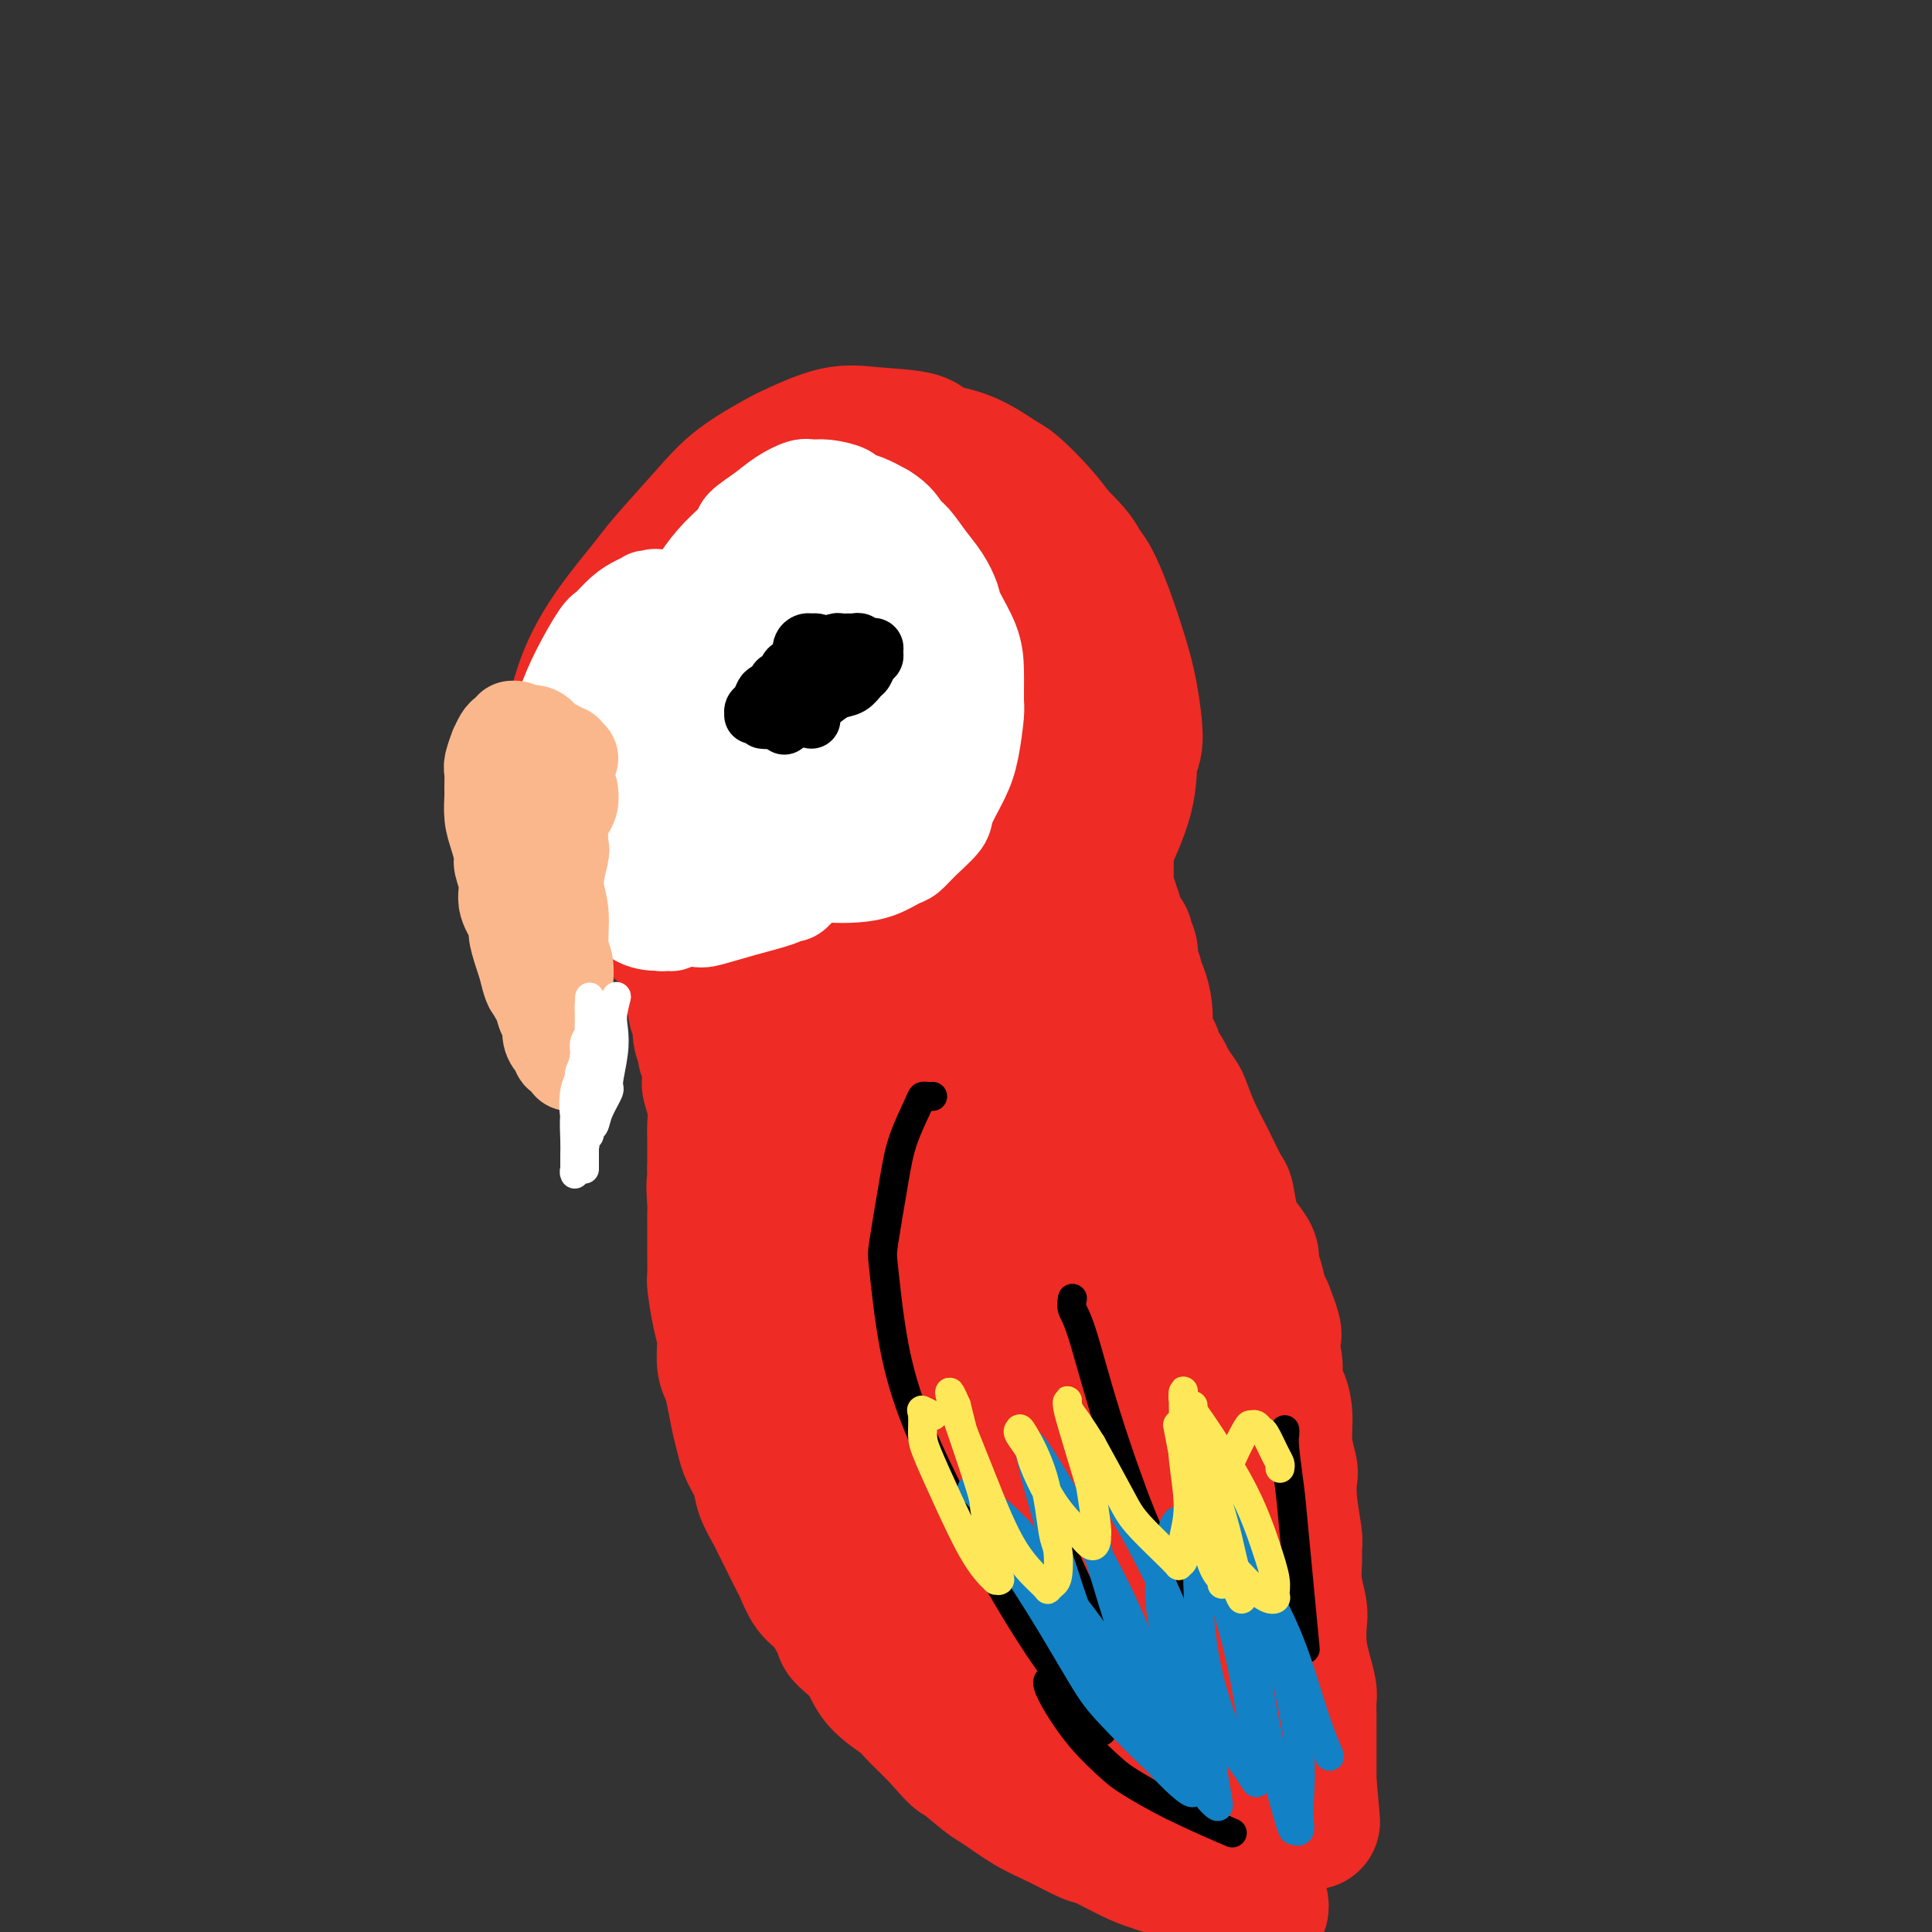 <svg viewBox='0 0 400 400' version='1.1' xmlns='http://www.w3.org/2000/svg' xmlns:xlink='http://www.w3.org/1999/xlink'><rect x="0" y="0" width="400" height="400" fill="#333333" stroke="none"/><g fill='none' stroke='#EE2B24' stroke-width='28' stroke-linecap='round' stroke-linejoin='round'><path d='M160,206c-0.321,-0.027 -0.642,-0.053 -1,0c-0.358,0.053 -0.754,0.186 -1,0c-0.246,-0.186 -0.342,-0.692 -1,-1c-0.658,-0.308 -1.878,-0.418 -3,-1c-1.122,-0.582 -2.146,-1.634 -4,-3c-1.854,-1.366 -4.539,-3.044 -6,-4c-1.461,-0.956 -1.700,-1.190 -3,-2c-1.300,-0.810 -3.661,-2.196 -6,-4c-2.339,-1.804 -4.655,-4.027 -6,-5c-1.345,-0.973 -1.717,-0.698 -3,-2c-1.283,-1.302 -3.475,-4.182 -5,-7c-1.525,-2.818 -2.382,-5.576 -3,-9c-0.618,-3.424 -0.996,-7.515 -1,-10c-0.004,-2.485 0.368,-3.363 1,-6c0.632,-2.637 1.525,-7.032 3,-11c1.475,-3.968 3.531,-7.508 6,-11c2.469,-3.492 5.351,-6.935 7,-9c1.649,-2.065 2.065,-2.750 4,-5c1.935,-2.250 5.390,-6.064 8,-9c2.610,-2.936 4.373,-4.994 7,-7c2.627,-2.006 6.116,-3.961 8,-5c1.884,-1.039 2.164,-1.162 4,-2c1.836,-0.838 5.230,-2.393 8,-3c2.770,-0.607 4.917,-0.268 8,0c3.083,0.268 7.103,0.464 9,1c1.897,0.536 1.673,1.412 3,2c1.327,0.588 4.206,0.887 7,2c2.794,1.113 5.501,3.041 7,4c1.499,0.959 1.788,0.951 3,2c1.212,1.049 3.346,3.157 5,5c1.654,1.843 2.827,3.422 4,5'/><path d='M219,111c3.988,3.733 4.458,5.067 5,6c0.542,0.933 1.155,1.465 2,3c0.845,1.535 1.921,4.074 3,7c1.079,2.926 2.159,6.241 3,9c0.841,2.759 1.441,4.964 2,8c0.559,3.036 1.077,6.905 1,9c-0.077,2.095 -0.750,2.418 -1,4c-0.250,1.582 -0.077,4.424 -1,8c-0.923,3.576 -2.943,7.886 -4,10c-1.057,2.114 -1.152,2.032 -2,4c-0.848,1.968 -2.449,5.986 -4,9c-1.551,3.014 -3.050,5.025 -5,7c-1.950,1.975 -4.350,3.913 -6,5c-1.650,1.087 -2.550,1.324 -4,2c-1.450,0.676 -3.451,1.792 -6,3c-2.549,1.208 -5.647,2.508 -9,3c-3.353,0.492 -6.961,0.175 -9,0c-2.039,-0.175 -2.511,-0.210 -5,-1c-2.489,-0.790 -6.997,-2.336 -11,-4c-4.003,-1.664 -7.502,-3.447 -11,-7c-3.498,-3.553 -6.997,-8.878 -9,-12c-2.003,-3.122 -2.511,-4.043 -4,-7c-1.489,-2.957 -3.960,-7.951 -5,-12c-1.040,-4.049 -0.651,-7.154 0,-11c0.651,-3.846 1.564,-8.435 2,-11c0.436,-2.565 0.396,-3.107 2,-6c1.604,-2.893 4.852,-8.137 8,-12c3.148,-3.863 6.194,-6.345 8,-8c1.806,-1.655 2.371,-2.484 4,-4c1.629,-1.516 4.323,-3.719 7,-5c2.677,-1.281 5.339,-1.641 8,-2'/><path d='M178,106c4.470,-0.706 8.144,1.029 10,2c1.856,0.971 1.895,1.180 4,3c2.105,1.820 6.276,5.253 9,9c2.724,3.747 4.002,7.808 5,13c0.998,5.192 1.717,11.516 2,15c0.283,3.484 0.129,4.127 0,7c-0.129,2.873 -0.234,7.975 -1,12c-0.766,4.025 -2.194,6.974 -4,10c-1.806,3.026 -3.992,6.129 -5,8c-1.008,1.871 -0.840,2.511 -2,4c-1.160,1.489 -3.649,3.829 -6,5c-2.351,1.171 -4.564,1.174 -7,1c-2.436,-0.174 -5.094,-0.525 -7,-1c-1.906,-0.475 -3.058,-1.074 -5,-3c-1.942,-1.926 -4.673,-5.180 -7,-9c-2.327,-3.820 -4.250,-8.207 -5,-13c-0.750,-4.793 -0.329,-9.991 0,-13c0.329,-3.009 0.564,-3.829 2,-7c1.436,-3.171 4.073,-8.692 7,-13c2.927,-4.308 6.143,-7.401 8,-9c1.857,-1.599 2.355,-1.702 4,-3c1.645,-1.298 4.435,-3.789 7,-5c2.565,-1.211 4.903,-1.140 8,1c3.097,2.140 6.953,6.349 9,9c2.047,2.651 2.286,3.746 3,8c0.714,4.254 1.903,11.669 2,18c0.097,6.331 -0.897,11.578 -2,17c-1.103,5.422 -2.316,11.020 -3,14c-0.684,2.980 -0.838,3.341 -2,5c-1.162,1.659 -3.332,4.617 -5,6c-1.668,1.383 -2.834,1.192 -4,1'/><path d='M193,198c-3.546,0.772 -6.913,-3.299 -9,-6c-2.087,-2.701 -2.896,-4.034 -5,-9c-2.104,-4.966 -5.505,-13.566 -7,-20c-1.495,-6.434 -1.084,-10.700 0,-15c1.084,-4.300 2.841,-8.632 4,-11c1.159,-2.368 1.718,-2.772 3,-4c1.282,-1.228 3.285,-3.279 6,-4c2.715,-0.721 6.140,-0.110 8,0c1.860,0.110 2.156,-0.279 4,2c1.844,2.279 5.238,7.227 6,12c0.762,4.773 -1.108,9.371 -3,14c-1.892,4.629 -3.806,9.290 -5,12c-1.194,2.710 -1.669,3.469 -3,5c-1.331,1.531 -3.518,3.832 -5,5c-1.482,1.168 -2.258,1.201 -3,1c-0.742,-0.201 -1.449,-0.637 -2,-1c-0.551,-0.363 -0.944,-0.652 -1,-3c-0.056,-2.348 0.226,-6.754 1,-11c0.774,-4.246 2.040,-8.332 4,-12c1.960,-3.668 4.613,-6.917 6,-9c1.387,-2.083 1.508,-3.000 3,-4c1.492,-1.000 4.356,-2.084 6,-3c1.644,-0.916 2.068,-1.664 3,-2c0.932,-0.336 2.372,-0.258 3,0c0.628,0.258 0.443,0.698 1,1c0.557,0.302 1.855,0.465 3,1c1.145,0.535 2.138,1.442 3,2c0.862,0.558 1.592,0.768 2,1c0.408,0.232 0.495,0.485 1,1c0.505,0.515 1.430,1.290 2,2c0.570,0.710 0.785,1.355 1,2'/><path d='M220,145c2.476,1.985 2.165,1.946 2,2c-0.165,0.054 -0.184,0.199 0,1c0.184,0.801 0.570,2.256 1,3c0.430,0.744 0.904,0.777 1,1c0.096,0.223 -0.186,0.637 0,1c0.186,0.363 0.838,0.675 1,1c0.162,0.325 -0.168,0.663 0,1c0.168,0.337 0.834,0.671 1,1c0.166,0.329 -0.167,0.652 0,1c0.167,0.348 0.833,0.722 1,1c0.167,0.278 -0.166,0.459 0,1c0.166,0.541 0.829,1.440 1,2c0.171,0.560 -0.150,0.779 0,1c0.150,0.221 0.772,0.443 1,1c0.228,0.557 0.061,1.447 0,2c-0.061,0.553 -0.016,0.768 0,1c0.016,0.232 0.004,0.482 0,1c-0.004,0.518 -0.001,1.303 0,2c0.001,0.697 0.000,1.304 0,2c-0.000,0.696 -0.000,1.481 0,2c0.000,0.519 0.000,0.773 0,1c-0.000,0.227 -0.000,0.428 0,1c0.000,0.572 0.000,1.517 0,2c-0.000,0.483 -0.000,0.506 0,1c0.000,0.494 0.000,1.460 0,2c-0.000,0.540 -0.001,0.655 0,1c0.001,0.345 0.003,0.921 0,1c-0.003,0.079 -0.011,-0.340 0,0c0.011,0.340 0.041,1.438 0,2c-0.041,0.562 -0.155,0.589 0,1c0.155,0.411 0.577,1.205 1,2'/><path d='M230,187c0.106,3.574 -0.130,1.510 0,1c0.130,-0.510 0.627,0.534 1,2c0.373,1.466 0.621,3.355 1,4c0.379,0.645 0.890,0.046 1,0c0.110,-0.046 -0.182,0.459 0,1c0.182,0.541 0.836,1.116 1,2c0.164,0.884 -0.163,2.077 0,3c0.163,0.923 0.814,1.575 1,2c0.186,0.425 -0.095,0.623 0,1c0.095,0.377 0.564,0.934 1,2c0.436,1.066 0.839,2.643 1,4c0.161,1.357 0.080,2.494 0,3c-0.080,0.506 -0.158,0.380 0,1c0.158,0.620 0.552,1.985 1,3c0.448,1.015 0.950,1.680 1,2c0.050,0.320 -0.352,0.296 0,1c0.352,0.704 1.459,2.136 2,3c0.541,0.864 0.518,1.159 1,2c0.482,0.841 1.471,2.229 2,3c0.529,0.771 0.600,0.924 1,2c0.400,1.076 1.129,3.074 2,5c0.871,1.926 1.885,3.779 3,6c1.115,2.221 2.331,4.812 3,6c0.669,1.188 0.791,0.975 1,2c0.209,1.025 0.504,3.287 1,5c0.496,1.713 1.194,2.875 2,4c0.806,1.125 1.722,2.213 2,3c0.278,0.787 -0.080,1.273 0,2c0.080,0.727 0.598,1.696 1,3c0.402,1.304 0.686,2.944 1,4c0.314,1.056 0.657,1.528 1,2'/><path d='M262,271c3.515,8.757 0.801,4.649 0,4c-0.801,-0.649 0.311,2.162 1,4c0.689,1.838 0.954,2.703 1,4c0.046,1.297 -0.128,3.027 0,4c0.128,0.973 0.556,1.189 1,2c0.444,0.811 0.902,2.215 1,4c0.098,1.785 -0.166,3.949 0,6c0.166,2.051 0.762,3.987 1,5c0.238,1.013 0.116,1.102 0,2c-0.116,0.898 -0.228,2.605 0,5c0.228,2.395 0.797,5.478 1,7c0.203,1.522 0.041,1.483 0,2c-0.041,0.517 0.041,1.589 0,3c-0.041,1.411 -0.204,3.160 0,5c0.204,1.840 0.777,3.771 1,5c0.223,1.229 0.098,1.756 0,3c-0.098,1.244 -0.170,3.204 0,5c0.170,1.796 0.581,3.429 1,5c0.419,1.571 0.844,3.079 1,4c0.156,0.921 0.042,1.254 0,2c-0.042,0.746 -0.011,1.906 0,3c0.011,1.094 0.003,2.123 0,3c-0.003,0.877 -0.001,1.602 0,2c0.001,0.398 0.000,0.469 0,1c-0.000,0.531 -0.000,1.522 0,2c0.000,0.478 0.000,0.443 0,1c-0.000,0.557 -0.000,1.704 0,2c0.000,0.296 0.000,-0.261 0,0c-0.000,0.261 -0.000,1.339 0,2c0.000,0.661 0.000,0.903 0,1c-0.000,0.097 -0.000,0.048 0,0'/><path d='M271,369c1.400,15.467 0.400,5.133 0,1c-0.400,-4.133 -0.200,-2.067 0,0'/><path d='M140,191c0.030,0.322 0.059,0.645 0,1c-0.059,0.355 -0.208,0.743 0,1c0.208,0.257 0.773,0.383 1,1c0.227,0.617 0.117,1.724 0,2c-0.117,0.276 -0.242,-0.278 0,0c0.242,0.278 0.850,1.387 1,2c0.150,0.613 -0.157,0.731 0,1c0.157,0.269 0.778,0.691 1,1c0.222,0.309 0.044,0.506 0,1c-0.044,0.494 0.045,1.287 0,2c-0.045,0.713 -0.223,1.348 0,2c0.223,0.652 0.848,1.320 1,2c0.152,0.680 -0.171,1.371 0,2c0.171,0.629 0.834,1.196 1,2c0.166,0.804 -0.165,1.845 0,3c0.165,1.155 0.828,2.426 1,3c0.172,0.574 -0.146,0.453 0,1c0.146,0.547 0.757,1.763 1,3c0.243,1.237 0.118,2.495 0,3c-0.118,0.505 -0.228,0.255 0,1c0.228,0.745 0.793,2.484 1,4c0.207,1.516 0.055,2.808 0,4c-0.055,1.192 -0.015,2.282 0,3c0.015,0.718 0.004,1.062 0,2c-0.004,0.938 -0.002,2.469 0,4'/><path d='M148,242c1.238,8.345 0.332,3.707 0,3c-0.332,-0.707 -0.089,2.519 0,4c0.089,1.481 0.023,1.219 0,2c-0.023,0.781 -0.003,2.606 0,4c0.003,1.394 -0.009,2.356 0,4c0.009,1.644 0.040,3.970 0,5c-0.040,1.030 -0.151,0.764 0,2c0.151,1.236 0.565,3.974 1,6c0.435,2.026 0.890,3.339 1,5c0.110,1.661 -0.125,3.670 0,5c0.125,1.330 0.610,1.983 1,3c0.390,1.017 0.686,2.400 1,4c0.314,1.600 0.646,3.417 1,5c0.354,1.583 0.729,2.932 1,4c0.271,1.068 0.439,1.856 1,3c0.561,1.144 1.515,2.643 2,4c0.485,1.357 0.501,2.570 1,4c0.499,1.430 1.481,3.077 2,4c0.519,0.923 0.575,1.122 1,2c0.425,0.878 1.218,2.434 2,4c0.782,1.566 1.552,3.141 2,4c0.448,0.859 0.576,1.001 1,2c0.424,0.999 1.146,2.853 2,4c0.854,1.147 1.839,1.587 3,3c1.161,1.413 2.497,3.801 3,5c0.503,1.199 0.173,1.211 1,2c0.827,0.789 2.810,2.355 4,4c1.190,1.645 1.587,3.369 3,5c1.413,1.631 3.842,3.170 5,4c1.158,0.830 1.045,0.951 2,2c0.955,1.049 2.977,3.024 5,5'/><path d='M194,359c4.879,5.548 4.077,4.419 5,5c0.923,0.581 3.571,2.870 5,4c1.429,1.130 1.639,1.099 3,2c1.361,0.901 3.872,2.735 6,4c2.128,1.265 3.872,1.963 6,3c2.128,1.037 4.641,2.414 6,3c1.359,0.586 1.565,0.380 3,1c1.435,0.620 4.098,2.067 6,3c1.902,0.933 3.041,1.354 5,2c1.959,0.646 4.737,1.517 6,2c1.263,0.483 1.010,0.577 2,1c0.990,0.423 3.221,1.176 5,2c1.779,0.824 3.104,1.721 4,2c0.896,0.279 1.362,-0.060 2,0c0.638,0.060 1.446,0.518 2,1c0.554,0.482 0.853,0.989 1,1c0.147,0.011 0.143,-0.473 0,-1c-0.143,-0.527 -0.426,-1.098 -1,-2c-0.574,-0.902 -1.438,-2.136 -2,-3c-0.562,-0.864 -0.820,-1.357 -2,-3c-1.180,-1.643 -3.282,-4.434 -5,-7c-1.718,-2.566 -3.051,-4.907 -6,-9c-2.949,-4.093 -7.514,-9.938 -10,-13c-2.486,-3.062 -2.894,-3.342 -5,-7c-2.106,-3.658 -5.910,-10.693 -10,-18c-4.090,-7.307 -8.468,-14.886 -11,-19c-2.532,-4.114 -3.220,-4.761 -5,-9c-1.780,-4.239 -4.651,-12.068 -7,-19c-2.349,-6.932 -4.174,-12.966 -6,-19'/><path d='M191,266c-3.085,-9.010 -4.298,-12.534 -5,-18c-0.702,-5.466 -0.893,-12.874 -1,-17c-0.107,-4.126 -0.131,-4.968 0,-8c0.131,-3.032 0.415,-8.252 1,-12c0.585,-3.748 1.471,-6.022 2,-7c0.529,-0.978 0.702,-0.659 1,-1c0.298,-0.341 0.719,-1.341 2,-1c1.281,0.341 3.420,2.024 7,8c3.580,5.976 8.602,16.245 11,22c2.398,5.755 2.172,6.995 4,14c1.828,7.005 5.711,19.773 10,30c4.289,10.227 8.984,17.911 13,26c4.016,8.089 7.353,16.581 9,21c1.647,4.419 1.604,4.766 3,8c1.396,3.234 4.230,9.357 6,14c1.770,4.643 2.476,7.807 3,10c0.524,2.193 0.867,3.416 1,4c0.133,0.584 0.058,0.528 0,1c-0.058,0.472 -0.097,1.473 -2,-1c-1.903,-2.473 -5.669,-8.419 -11,-18c-5.331,-9.581 -12.228,-22.796 -16,-30c-3.772,-7.204 -4.420,-8.395 -7,-16c-2.580,-7.605 -7.094,-21.624 -10,-33c-2.906,-11.376 -4.206,-20.111 -5,-25c-0.794,-4.889 -1.084,-5.934 -2,-10c-0.916,-4.066 -2.458,-11.155 -3,-16c-0.542,-4.845 -0.085,-7.447 0,-10c0.085,-2.553 -0.204,-5.055 0,-6c0.204,-0.945 0.901,-0.331 1,-1c0.099,-0.669 -0.400,-2.620 1,-1c1.400,1.620 4.700,6.810 8,12'/><path d='M212,205c3.721,9.897 9.025,28.640 12,39c2.975,10.360 3.623,12.337 6,19c2.377,6.663 6.484,18.010 9,27c2.516,8.990 3.443,15.621 4,21c0.557,5.379 0.746,9.507 1,12c0.254,2.493 0.572,3.353 0,5c-0.572,1.647 -2.035,4.082 -3,6c-0.965,1.918 -1.434,3.319 -3,4c-1.566,0.681 -4.231,0.641 -6,0c-1.769,-0.641 -2.644,-1.884 -6,-6c-3.356,-4.116 -9.195,-11.106 -14,-20c-4.805,-8.894 -8.578,-19.693 -12,-31c-3.422,-11.307 -6.494,-23.122 -8,-30c-1.506,-6.878 -1.447,-8.819 -2,-14c-0.553,-5.181 -1.717,-13.602 -2,-20c-0.283,-6.398 0.314,-10.775 1,-14c0.686,-3.225 1.461,-5.299 2,-6c0.539,-0.701 0.841,-0.028 1,-1c0.159,-0.972 0.176,-3.590 2,2c1.824,5.590 5.455,19.389 7,28c1.545,8.611 1.004,12.033 2,21c0.996,8.967 3.528,23.480 6,36c2.472,12.520 4.883,23.046 7,33c2.117,9.954 3.940,19.335 5,24c1.060,4.665 1.357,4.612 2,7c0.643,2.388 1.632,7.216 2,10c0.368,2.784 0.115,3.522 0,4c-0.115,0.478 -0.093,0.695 0,1c0.093,0.305 0.256,0.697 -2,-2c-2.256,-2.697 -6.930,-8.485 -11,-15c-4.070,-6.515 -7.535,-13.758 -11,-21'/><path d='M201,324c-5.853,-11.060 -8.486,-20.209 -10,-25c-1.514,-4.791 -1.909,-5.222 -4,-11c-2.091,-5.778 -5.877,-16.902 -9,-26c-3.123,-9.098 -5.583,-16.169 -8,-23c-2.417,-6.831 -4.791,-13.422 -6,-17c-1.209,-3.578 -1.253,-4.144 -2,-7c-0.747,-2.856 -2.198,-8.001 -3,-11c-0.802,-2.999 -0.955,-3.851 -1,-4c-0.045,-0.149 0.018,0.406 0,0c-0.018,-0.406 -0.116,-1.771 0,0c0.116,1.771 0.447,6.680 2,16c1.553,9.320 4.328,23.051 6,30c1.672,6.949 2.241,7.115 4,13c1.759,5.885 4.708,17.489 8,27c3.292,9.511 6.925,16.930 9,23c2.075,6.070 2.590,10.793 3,13c0.410,2.207 0.716,1.898 1,3c0.284,1.102 0.546,3.614 1,5c0.454,1.386 1.098,1.644 0,0c-1.098,-1.644 -3.940,-5.192 -6,-8c-2.060,-2.808 -3.339,-4.877 -6,-11c-2.661,-6.123 -6.706,-16.299 -10,-26c-3.294,-9.701 -5.839,-18.928 -8,-28c-2.161,-9.072 -3.938,-17.990 -5,-23c-1.062,-5.010 -1.409,-6.112 -2,-10c-0.591,-3.888 -1.427,-10.564 -2,-15c-0.573,-4.436 -0.883,-6.633 -1,-8c-0.117,-1.367 -0.042,-1.902 0,-2c0.042,-0.098 0.050,0.243 0,0c-0.050,-0.243 -0.157,-1.069 1,3c1.157,4.069 3.579,13.035 6,22'/><path d='M159,224c2.145,8.786 4.008,19.251 5,25c0.992,5.749 1.114,6.781 3,12c1.886,5.219 5.536,14.626 8,21c2.464,6.374 3.740,9.716 5,12c1.260,2.284 2.503,3.510 3,4c0.497,0.490 0.249,0.245 0,0'/></g>
<g fill='none' stroke='#FFFFFF' stroke-width='20' stroke-linecap='round' stroke-linejoin='round'><path d='M152,155c-0.052,-0.031 -0.103,-0.062 0,0c0.103,0.062 0.361,0.218 0,-1c-0.361,-1.218 -1.341,-3.808 -2,-5c-0.659,-1.192 -0.997,-0.986 -1,-3c-0.003,-2.014 0.328,-6.250 1,-10c0.672,-3.750 1.686,-7.015 3,-10c1.314,-2.985 2.927,-5.691 4,-7c1.073,-1.309 1.604,-1.220 3,-2c1.396,-0.780 3.655,-2.427 6,-3c2.345,-0.573 4.774,-0.071 6,0c1.226,0.071 1.249,-0.290 3,1c1.751,1.290 5.228,4.232 7,7c1.772,2.768 1.837,5.363 2,8c0.163,2.637 0.423,5.318 0,8c-0.423,2.682 -1.528,5.366 -2,7c-0.472,1.634 -0.312,2.218 -1,4c-0.688,1.782 -2.225,4.762 -4,7c-1.775,2.238 -3.789,3.733 -6,5c-2.211,1.267 -4.621,2.307 -6,3c-1.379,0.693 -1.729,1.038 -3,1c-1.271,-0.038 -3.463,-0.458 -6,-2c-2.537,-1.542 -5.420,-4.206 -7,-6c-1.580,-1.794 -1.856,-2.719 -3,-5c-1.144,-2.281 -3.156,-5.919 -4,-9c-0.844,-3.081 -0.521,-5.604 0,-8c0.521,-2.396 1.238,-4.664 2,-6c0.762,-1.336 1.569,-1.739 3,-3c1.431,-1.261 3.487,-3.379 6,-5c2.513,-1.621 5.484,-2.744 9,-3c3.516,-0.256 7.576,0.355 10,1c2.424,0.645 3.212,1.322 4,2'/><path d='M176,121c3.853,2.198 6.486,6.194 9,10c2.514,3.806 4.910,7.422 6,11c1.090,3.578 0.876,7.119 1,9c0.124,1.881 0.588,2.103 0,4c-0.588,1.897 -2.229,5.468 -4,8c-1.771,2.532 -3.673,4.025 -6,5c-2.327,0.975 -5.079,1.431 -7,2c-1.921,0.569 -3.013,1.250 -5,1c-1.987,-0.250 -4.871,-1.433 -8,-3c-3.129,-1.567 -6.503,-3.519 -9,-7c-2.497,-3.481 -4.116,-8.490 -5,-11c-0.884,-2.510 -1.033,-2.522 -1,-4c0.033,-1.478 0.248,-4.422 1,-7c0.752,-2.578 2.040,-4.789 3,-6c0.960,-1.211 1.591,-1.421 3,-2c1.409,-0.579 3.596,-1.528 6,-2c2.404,-0.472 5.026,-0.468 8,0c2.974,0.468 6.300,1.399 9,4c2.700,2.601 4.775,6.871 6,9c1.225,2.129 1.599,2.118 2,4c0.401,1.882 0.829,5.656 1,8c0.171,2.344 0.085,3.260 0,4c-0.085,0.740 -0.170,1.306 -1,2c-0.830,0.694 -2.404,1.515 -4,2c-1.596,0.485 -3.213,0.635 -6,-1c-2.787,-1.635 -6.744,-5.055 -9,-7c-2.256,-1.945 -2.812,-2.416 -4,-5c-1.188,-2.584 -3.009,-7.280 -4,-11c-0.991,-3.720 -1.151,-6.463 -1,-9c0.151,-2.537 0.615,-4.868 1,-6c0.385,-1.132 0.693,-1.066 1,-1'/><path d='M159,122c1.141,-3.141 3.495,-2.994 6,-3c2.505,-0.006 5.163,-0.166 8,1c2.837,1.166 5.854,3.657 8,7c2.146,3.343 3.422,7.539 4,10c0.578,2.461 0.459,3.188 0,5c-0.459,1.812 -1.259,4.709 -2,7c-0.741,2.291 -1.424,3.978 -2,5c-0.576,1.022 -1.047,1.381 -2,2c-0.953,0.619 -2.389,1.499 -4,2c-1.611,0.501 -3.395,0.625 -6,-1c-2.605,-1.625 -6.029,-4.999 -8,-7c-1.971,-2.001 -2.488,-2.631 -4,-6c-1.512,-3.369 -4.019,-9.478 -5,-14c-0.981,-4.522 -0.436,-7.458 0,-9c0.436,-1.542 0.762,-1.690 2,-3c1.238,-1.310 3.387,-3.782 6,-5c2.613,-1.218 5.690,-1.183 9,0c3.310,1.183 6.853,3.514 9,5c2.147,1.486 2.898,2.125 4,5c1.102,2.875 2.557,7.984 3,12c0.443,4.016 -0.125,6.938 -1,11c-0.875,4.062 -2.058,9.264 -3,12c-0.942,2.736 -1.644,3.007 -3,4c-1.356,0.993 -3.366,2.707 -5,4c-1.634,1.293 -2.893,2.166 -5,2c-2.107,-0.166 -5.062,-1.370 -7,-2c-1.938,-0.630 -2.859,-0.685 -5,-3c-2.141,-2.315 -5.502,-6.888 -8,-11c-2.498,-4.112 -4.134,-7.761 -5,-10c-0.866,-2.239 -0.962,-3.068 -1,-5c-0.038,-1.932 -0.019,-4.966 0,-8'/><path d='M142,129c-0.107,-3.028 0.126,-4.097 2,-6c1.874,-1.903 5.388,-4.640 7,-6c1.612,-1.360 1.321,-1.343 3,-2c1.679,-0.657 5.327,-1.989 8,-3c2.673,-1.011 4.371,-1.700 7,-1c2.629,0.700 6.189,2.789 8,4c1.811,1.211 1.872,1.545 3,4c1.128,2.455 3.323,7.031 5,11c1.677,3.969 2.836,7.332 3,11c0.164,3.668 -0.668,7.641 -1,10c-0.332,2.359 -0.164,3.104 -1,5c-0.836,1.896 -2.675,4.944 -4,7c-1.325,2.056 -2.135,3.120 -4,4c-1.865,0.880 -4.784,1.578 -6,2c-1.216,0.422 -0.729,0.570 -2,0c-1.271,-0.570 -4.300,-1.856 -7,-4c-2.700,-2.144 -5.071,-5.144 -7,-9c-1.929,-3.856 -3.415,-8.567 -4,-11c-0.585,-2.433 -0.270,-2.587 0,-5c0.270,-2.413 0.494,-7.087 1,-10c0.506,-2.913 1.294,-4.067 3,-6c1.706,-1.933 4.330,-4.644 6,-6c1.670,-1.356 2.385,-1.357 4,-2c1.615,-0.643 4.131,-1.929 7,-2c2.869,-0.071 6.092,1.073 8,2c1.908,0.927 2.501,1.637 4,3c1.499,1.363 3.904,3.379 6,6c2.096,2.621 3.881,5.847 5,9c1.119,3.153 1.570,6.234 2,8c0.430,1.766 0.837,2.219 1,4c0.163,1.781 0.081,4.891 0,8'/><path d='M199,154c0.178,4.171 -0.876,4.597 -2,6c-1.124,1.403 -2.318,3.782 -3,5c-0.682,1.218 -0.854,1.276 -2,2c-1.146,0.724 -3.268,2.114 -5,3c-1.732,0.886 -3.075,1.267 -5,1c-1.925,-0.267 -4.431,-1.182 -7,-3c-2.569,-1.818 -5.199,-4.540 -7,-6c-1.801,-1.460 -2.771,-1.658 -4,-3c-1.229,-1.342 -2.716,-3.829 -4,-6c-1.284,-2.171 -2.364,-4.028 -3,-5c-0.636,-0.972 -0.828,-1.061 -1,-2c-0.172,-0.939 -0.326,-2.729 -1,-5c-0.674,-2.271 -1.870,-5.022 -2,-8c-0.130,-2.978 0.806,-6.183 1,-8c0.194,-1.817 -0.354,-2.245 0,-4c0.354,-1.755 1.609,-4.836 3,-7c1.391,-2.164 2.919,-3.410 4,-4c1.081,-0.590 1.717,-0.524 3,-1c1.283,-0.476 3.214,-1.494 5,-2c1.786,-0.506 3.426,-0.500 5,0c1.574,0.500 3.080,1.496 4,2c0.920,0.504 1.253,0.517 3,2c1.747,1.483 4.908,4.435 7,7c2.092,2.565 3.116,4.744 4,8c0.884,3.256 1.628,7.590 2,10c0.372,2.410 0.371,2.896 0,5c-0.371,2.104 -1.113,5.826 -2,9c-0.887,3.174 -1.918,5.799 -3,8c-1.082,2.201 -2.214,3.977 -3,5c-0.786,1.023 -1.224,1.292 -2,2c-0.776,0.708 -1.888,1.854 -3,3'/><path d='M181,168c-2.317,3.009 -2.611,1.533 -4,1c-1.389,-0.533 -3.875,-0.122 -5,0c-1.125,0.122 -0.891,-0.046 -2,0c-1.109,0.046 -3.561,0.305 -5,0c-1.439,-0.305 -1.866,-1.174 -3,-2c-1.134,-0.826 -2.975,-1.610 -4,-2c-1.025,-0.390 -1.232,-0.386 -2,-1c-0.768,-0.614 -2.096,-1.846 -3,-3c-0.904,-1.154 -1.384,-2.228 -2,-3c-0.616,-0.772 -1.368,-1.240 -2,-2c-0.632,-0.760 -1.143,-1.812 -2,-3c-0.857,-1.188 -2.060,-2.511 -3,-4c-0.940,-1.489 -1.618,-3.144 -2,-4c-0.382,-0.856 -0.469,-0.912 -1,-2c-0.531,-1.088 -1.507,-3.206 -2,-5c-0.493,-1.794 -0.503,-3.263 0,-5c0.503,-1.737 1.519,-3.743 2,-5c0.481,-1.257 0.427,-1.764 1,-3c0.573,-1.236 1.773,-3.202 3,-5c1.227,-1.798 2.480,-3.430 4,-5c1.520,-1.570 3.307,-3.080 4,-4c0.693,-0.920 0.293,-1.252 1,-2c0.707,-0.748 2.523,-1.914 4,-3c1.477,-1.086 2.617,-2.092 4,-3c1.383,-0.908 3.009,-1.718 4,-2c0.991,-0.282 1.345,-0.035 2,0c0.655,0.035 1.609,-0.143 3,0c1.391,0.143 3.218,0.605 4,1c0.782,0.395 0.518,0.722 1,1c0.482,0.278 1.709,0.508 3,1c1.291,0.492 2.645,1.246 4,2'/><path d='M183,106c2.679,1.610 3.376,3.135 4,4c0.624,0.865 1.173,1.072 2,2c0.827,0.928 1.931,2.578 3,4c1.069,1.422 2.105,2.615 3,4c0.895,1.385 1.651,2.963 2,4c0.349,1.037 0.290,1.533 1,3c0.710,1.467 2.188,3.903 3,6c0.812,2.097 0.959,3.853 1,6c0.041,2.147 -0.025,4.683 0,6c0.025,1.317 0.139,1.415 0,3c-0.139,1.585 -0.533,4.657 -1,7c-0.467,2.343 -1.007,3.955 -2,6c-0.993,2.045 -2.439,4.522 -3,6c-0.561,1.478 -0.239,1.958 -1,3c-0.761,1.042 -2.607,2.647 -4,4c-1.393,1.353 -2.334,2.454 -3,3c-0.666,0.546 -1.058,0.537 -2,1c-0.942,0.463 -2.434,1.398 -4,2c-1.566,0.602 -3.207,0.873 -5,1c-1.793,0.127 -3.738,0.112 -5,0c-1.262,-0.112 -1.840,-0.320 -3,-1c-1.160,-0.680 -2.900,-1.832 -5,-3c-2.100,-1.168 -4.558,-2.350 -7,-4c-2.442,-1.650 -4.866,-3.766 -6,-5c-1.134,-1.234 -0.976,-1.586 -2,-3c-1.024,-1.414 -3.230,-3.890 -5,-6c-1.770,-2.110 -3.104,-3.853 -4,-6c-0.896,-2.147 -1.354,-4.699 -2,-6c-0.646,-1.301 -1.482,-1.350 -2,-2c-0.518,-0.650 -0.720,-1.900 -1,-3c-0.280,-1.100 -0.640,-2.050 -1,-3'/><path d='M134,139c-1.515,-3.761 -0.303,-3.163 0,-3c0.303,0.163 -0.303,-0.110 0,-1c0.303,-0.890 1.515,-2.397 2,-3c0.485,-0.603 0.242,-0.301 0,0'/><path d='M146,122c-0.081,0.029 -0.161,0.057 0,0c0.161,-0.057 0.565,-0.200 0,0c-0.565,0.200 -2.098,0.742 -3,1c-0.902,0.258 -1.174,0.233 -2,1c-0.826,0.767 -2.205,2.325 -3,3c-0.795,0.675 -1.006,0.465 -2,1c-0.994,0.535 -2.770,1.813 -4,3c-1.230,1.187 -1.913,2.282 -3,4c-1.087,1.718 -2.579,4.059 -3,5c-0.421,0.941 0.227,0.481 0,2c-0.227,1.519 -1.329,5.016 -2,8c-0.671,2.984 -0.912,5.456 -1,7c-0.088,1.544 -0.024,2.161 0,3c0.024,0.839 0.010,1.899 0,3c-0.010,1.101 -0.014,2.244 0,3c0.014,0.756 0.045,1.125 0,1c-0.045,-0.125 -0.166,-0.744 0,-1c0.166,-0.256 0.619,-0.149 1,-1c0.381,-0.851 0.691,-2.661 1,-5c0.309,-2.339 0.619,-5.208 1,-8c0.381,-2.792 0.834,-5.508 1,-7c0.166,-1.492 0.044,-1.759 0,-3c-0.044,-1.241 -0.012,-3.457 0,-5c0.012,-1.543 0.003,-2.414 0,-3c-0.003,-0.586 -0.001,-0.889 0,-1c0.001,-0.111 0.000,-0.032 0,0c-0.000,0.032 -0.000,0.016 0,0'/><path d='M127,133c0.379,-5.331 -0.673,-2.158 -1,0c-0.327,2.158 0.070,3.301 0,4c-0.070,0.699 -0.608,0.953 -1,2c-0.392,1.047 -0.637,2.887 -1,5c-0.363,2.113 -0.843,4.500 -1,6c-0.157,1.500 0.011,2.113 0,4c-0.011,1.887 -0.199,5.049 0,7c0.199,1.951 0.785,2.690 1,4c0.215,1.310 0.058,3.189 0,4c-0.058,0.811 -0.018,0.554 0,1c0.018,0.446 0.015,1.594 0,2c-0.015,0.406 -0.041,0.070 0,0c0.041,-0.070 0.151,0.127 0,0c-0.151,-0.127 -0.563,-0.576 -1,-2c-0.437,-1.424 -0.901,-3.821 -1,-5c-0.099,-1.179 0.166,-1.139 0,-2c-0.166,-0.861 -0.762,-2.621 -1,-4c-0.238,-1.379 -0.116,-2.375 0,-3c0.116,-0.625 0.226,-0.880 0,-1c-0.226,-0.120 -0.789,-0.106 -1,0c-0.211,0.106 -0.069,0.305 0,1c0.069,0.695 0.065,1.885 0,3c-0.065,1.115 -0.193,2.155 0,3c0.193,0.845 0.706,1.497 1,3c0.294,1.503 0.370,3.858 1,6c0.630,2.142 1.815,4.071 3,6'/><path d='M125,177c1.434,3.606 2.521,3.620 3,4c0.479,0.380 0.352,1.125 1,2c0.648,0.875 2.071,1.881 3,3c0.929,1.119 1.363,2.352 2,3c0.637,0.648 1.477,0.709 2,1c0.523,0.291 0.729,0.810 1,1c0.271,0.190 0.608,0.052 1,0c0.392,-0.052 0.839,-0.016 1,0c0.161,0.016 0.038,0.014 0,0c-0.038,-0.014 0.011,-0.038 0,0c-0.011,0.038 -0.080,0.139 0,0c0.080,-0.139 0.310,-0.519 0,-1c-0.310,-0.481 -1.159,-1.064 -2,-2c-0.841,-0.936 -1.672,-2.227 -2,-3c-0.328,-0.773 -0.152,-1.029 -1,-2c-0.848,-0.971 -2.721,-2.656 -4,-4c-1.279,-1.344 -1.965,-2.348 -3,-4c-1.035,-1.652 -2.420,-3.952 -3,-5c-0.580,-1.048 -0.354,-0.846 -1,-2c-0.646,-1.154 -2.163,-3.666 -3,-5c-0.837,-1.334 -0.994,-1.491 -1,-2c-0.006,-0.509 0.141,-1.369 0,-2c-0.141,-0.631 -0.568,-1.034 0,0c0.568,1.034 2.132,3.504 3,5c0.868,1.496 1.041,2.018 2,4c0.959,1.982 2.702,5.423 4,8c1.298,2.577 2.149,4.288 3,6'/><path d='M131,182c2.311,4.175 2.089,3.113 2,3c-0.089,-0.113 -0.045,0.723 0,1c0.045,0.277 0.091,-0.004 0,0c-0.091,0.004 -0.321,0.294 -1,0c-0.679,-0.294 -1.808,-1.173 -3,-2c-1.192,-0.827 -2.445,-1.601 -3,-2c-0.555,-0.399 -0.410,-0.423 -1,-1c-0.590,-0.577 -1.913,-1.707 -3,-3c-1.087,-1.293 -1.937,-2.749 -3,-4c-1.063,-1.251 -2.338,-2.296 -3,-3c-0.662,-0.704 -0.711,-1.067 -1,-2c-0.289,-0.933 -0.818,-2.435 -1,-4c-0.182,-1.565 -0.017,-3.192 0,-5c0.017,-1.808 -0.115,-3.798 0,-5c0.115,-1.202 0.477,-1.616 1,-3c0.523,-1.384 1.207,-3.740 2,-6c0.793,-2.260 1.696,-4.426 3,-7c1.304,-2.574 3.008,-5.555 4,-7c0.992,-1.445 1.270,-1.354 2,-2c0.730,-0.646 1.911,-2.029 3,-3c1.089,-0.971 2.084,-1.532 3,-2c0.916,-0.468 1.751,-0.845 2,-1c0.249,-0.155 -0.090,-0.090 0,0c0.090,0.090 0.609,0.203 1,0c0.391,-0.203 0.655,-0.723 1,0c0.345,0.723 0.773,2.689 1,4c0.227,1.311 0.253,1.968 0,4c-0.253,2.032 -0.787,5.438 -1,8c-0.213,2.562 -0.107,4.281 0,6'/><path d='M136,146c0.151,3.954 0.029,2.838 0,4c-0.029,1.162 0.034,4.600 0,7c-0.034,2.400 -0.165,3.762 0,6c0.165,2.238 0.625,5.353 1,7c0.375,1.647 0.663,1.828 1,3c0.337,1.172 0.723,3.336 1,5c0.277,1.664 0.445,2.826 1,4c0.555,1.174 1.497,2.358 2,3c0.503,0.642 0.568,0.743 1,1c0.432,0.257 1.230,0.672 2,1c0.770,0.328 1.511,0.571 2,1c0.489,0.429 0.724,1.044 1,1c0.276,-0.044 0.591,-0.748 1,-1c0.409,-0.252 0.910,-0.054 1,0c0.090,0.054 -0.231,-0.038 0,0c0.231,0.038 1.015,0.206 1,0c-0.015,-0.206 -0.829,-0.787 -1,-1c-0.171,-0.213 0.301,-0.058 0,0c-0.301,0.058 -1.373,0.018 -2,0c-0.627,-0.018 -0.808,-0.015 -2,0c-1.192,0.015 -3.395,0.043 -5,0c-1.605,-0.043 -2.612,-0.156 -4,0c-1.388,0.156 -3.155,0.580 -4,1c-0.845,0.420 -0.767,0.835 -1,1c-0.233,0.165 -0.778,0.080 -1,0c-0.222,-0.080 -0.121,-0.156 0,0c0.121,0.156 0.263,0.542 1,1c0.737,0.458 2.068,0.988 4,1c1.932,0.012 4.466,-0.494 7,-1'/><path d='M143,190c2.134,0.403 2.469,0.410 4,0c1.531,-0.410 4.257,-1.238 7,-2c2.743,-0.762 5.504,-1.458 7,-2c1.496,-0.542 1.727,-0.930 2,-1c0.273,-0.070 0.589,0.177 1,0c0.411,-0.177 0.918,-0.779 1,-1c0.082,-0.221 -0.259,-0.060 -1,0c-0.741,0.060 -1.881,0.020 -4,0c-2.119,-0.020 -5.218,-0.019 -7,0c-1.782,0.019 -2.248,0.058 -4,0c-1.752,-0.058 -4.791,-0.211 -7,0c-2.209,0.211 -3.588,0.786 -5,1c-1.412,0.214 -2.859,0.068 -4,0c-1.141,-0.068 -1.977,-0.058 -3,0c-1.023,0.058 -2.231,0.164 -3,0c-0.769,-0.164 -1.097,-0.598 -2,-1c-0.903,-0.402 -2.379,-0.774 -3,-1c-0.621,-0.226 -0.386,-0.308 -1,-1c-0.614,-0.692 -2.077,-1.996 -3,-3c-0.923,-1.004 -1.305,-1.710 -2,-3c-0.695,-1.290 -1.703,-3.166 -2,-4c-0.297,-0.834 0.116,-0.626 0,-1c-0.116,-0.374 -0.762,-1.332 -1,-3c-0.238,-1.668 -0.068,-4.048 0,-5c0.068,-0.952 0.034,-0.476 0,0'/></g>
<g fill='none' stroke='#FBB78C' stroke-width='20' stroke-linecap='round' stroke-linejoin='round'><path d='M118,157c-0.444,-0.414 -0.888,-0.828 -1,-1c-0.112,-0.172 0.107,-0.100 0,0c-0.107,0.100 -0.542,0.230 -1,0c-0.458,-0.230 -0.940,-0.818 -1,-1c-0.060,-0.182 0.301,0.043 0,0c-0.301,-0.043 -1.264,-0.355 -2,-1c-0.736,-0.645 -1.245,-1.623 -2,-2c-0.755,-0.377 -1.757,-0.155 -2,0c-0.243,0.155 0.271,0.241 0,0c-0.271,-0.241 -1.329,-0.809 -2,-1c-0.671,-0.191 -0.954,-0.004 -1,0c-0.046,0.004 0.146,-0.173 0,0c-0.146,0.173 -0.631,0.697 -1,1c-0.369,0.303 -0.621,0.383 -1,1c-0.379,0.617 -0.886,1.769 -1,2c-0.114,0.231 0.166,-0.459 0,0c-0.166,0.459 -0.777,2.068 -1,3c-0.223,0.932 -0.057,1.185 0,2c0.057,0.815 0.005,2.190 0,3c-0.005,0.810 0.036,1.055 0,2c-0.036,0.945 -0.149,2.591 0,4c0.149,1.409 0.560,2.581 1,4c0.440,1.419 0.910,3.084 1,4c0.090,0.916 -0.201,1.083 0,2c0.201,0.917 0.894,2.584 1,4c0.106,1.416 -0.375,2.581 0,4c0.375,1.419 1.606,3.092 2,4c0.394,0.908 -0.048,1.052 0,2c0.048,0.948 0.585,2.699 1,4c0.415,1.301 0.707,2.150 1,3'/><path d='M109,200c1.549,7.075 1.922,3.764 2,3c0.078,-0.764 -0.137,1.020 0,2c0.137,0.980 0.628,1.155 1,2c0.372,0.845 0.625,2.359 1,3c0.375,0.641 0.870,0.410 1,1c0.130,0.590 -0.106,2.000 0,3c0.106,1.000 0.554,1.591 1,2c0.446,0.409 0.890,0.637 1,1c0.110,0.363 -0.114,0.862 0,1c0.114,0.138 0.566,-0.083 1,0c0.434,0.083 0.849,0.471 1,1c0.151,0.529 0.036,1.200 0,1c-0.036,-0.200 0.005,-1.271 0,-2c-0.005,-0.729 -0.058,-1.115 0,-2c0.058,-0.885 0.227,-2.269 0,-4c-0.227,-1.731 -0.850,-3.808 -1,-6c-0.150,-2.192 0.174,-4.500 0,-6c-0.174,-1.500 -0.845,-2.192 -1,-4c-0.155,-1.808 0.206,-4.732 0,-7c-0.206,-2.268 -0.981,-3.882 -1,-6c-0.019,-2.118 0.717,-4.741 1,-6c0.283,-1.259 0.114,-1.154 0,-2c-0.114,-0.846 -0.174,-2.644 0,-4c0.174,-1.356 0.583,-2.271 1,-3c0.417,-0.729 0.843,-1.273 1,-2c0.157,-0.727 0.045,-1.636 0,-2c-0.045,-0.364 -0.022,-0.182 0,0'/></g>
<g fill='none' stroke='#FFFFFF' stroke-width='20' stroke-linecap='round' stroke-linejoin='round'><path d='M169,155c-0.000,-0.021 -0.001,-0.041 0,0c0.001,0.041 0.003,0.144 0,-1c-0.003,-1.144 -0.012,-3.536 0,-5c0.012,-1.464 0.044,-2.000 0,-3c-0.044,-1.000 -0.164,-2.463 0,-4c0.164,-1.537 0.612,-3.147 1,-4c0.388,-0.853 0.718,-0.950 1,-1c0.282,-0.050 0.518,-0.055 1,1c0.482,1.055 1.210,3.169 1,6c-0.210,2.831 -1.360,6.378 -2,8c-0.640,1.622 -0.771,1.320 -1,2c-0.229,0.680 -0.555,2.344 -1,3c-0.445,0.656 -1.010,0.305 -2,0c-0.990,-0.305 -2.406,-0.565 -3,-1c-0.594,-0.435 -0.368,-1.047 -1,-3c-0.632,-1.953 -2.123,-5.248 -3,-8c-0.877,-2.752 -1.142,-4.962 -1,-7c0.142,-2.038 0.689,-3.906 1,-5c0.311,-1.094 0.384,-1.415 1,-2c0.616,-0.585 1.774,-1.433 3,-2c1.226,-0.567 2.520,-0.851 4,0c1.480,0.851 3.147,2.838 4,4c0.853,1.162 0.893,1.498 1,3c0.107,1.502 0.280,4.171 0,6c-0.280,1.829 -1.013,2.820 -2,4c-0.987,1.180 -2.227,2.550 -3,3c-0.773,0.450 -1.077,-0.020 -2,0c-0.923,0.020 -2.464,0.531 -4,0c-1.536,-0.531 -3.067,-2.105 -4,-3c-0.933,-0.895 -1.266,-1.113 -2,-2c-0.734,-0.887 -1.867,-2.444 -3,-4'/><path d='M153,140c-1.846,-2.263 -1.960,-3.422 -2,-5c-0.040,-1.578 -0.007,-3.575 0,-5c0.007,-1.425 -0.012,-2.277 0,-3c0.012,-0.723 0.056,-1.317 0,-2c-0.056,-0.683 -0.212,-1.454 0,-2c0.212,-0.546 0.793,-0.868 1,-1c0.207,-0.132 0.041,-0.073 0,0c-0.041,0.073 0.042,0.160 0,0c-0.042,-0.160 -0.210,-0.569 0,-1c0.210,-0.431 0.799,-0.886 1,-1c0.201,-0.114 0.013,0.114 0,0c-0.013,-0.114 0.150,-0.569 1,-1c0.850,-0.431 2.386,-0.837 3,-1c0.614,-0.163 0.307,-0.081 0,0'/></g>
<g fill='none' stroke='#000000' stroke-width='12' stroke-linecap='round' stroke-linejoin='round'><path d='M167,140c0.113,-0.335 0.226,-0.671 0,-1c-0.226,-0.329 -0.790,-0.652 -1,-1c-0.210,-0.348 -0.068,-0.720 0,-1c0.068,-0.280 0.060,-0.468 0,-1c-0.060,-0.532 -0.171,-1.409 0,-2c0.171,-0.591 0.624,-0.895 1,-1c0.376,-0.105 0.675,-0.010 1,0c0.325,0.010 0.676,-0.065 1,0c0.324,0.065 0.623,0.270 1,1c0.377,0.730 0.834,1.984 1,3c0.166,1.016 0.042,1.794 0,2c-0.042,0.206 -0.000,-0.159 0,0c0.000,0.159 -0.041,0.842 0,1c0.041,0.158 0.164,-0.210 0,0c-0.164,0.210 -0.615,0.999 -1,1c-0.385,0.001 -0.705,-0.784 -1,-1c-0.295,-0.216 -0.563,0.138 -1,0c-0.437,-0.138 -1.041,-0.768 -1,-1c0.041,-0.232 0.726,-0.066 1,0c0.274,0.066 0.137,0.033 0,0'/><path d='M168,149c-0.477,-0.466 -0.955,-0.933 -1,-1c-0.045,-0.067 0.342,0.264 0,0c-0.342,-0.264 -1.413,-1.125 -2,-2c-0.587,-0.875 -0.690,-1.764 -1,-2c-0.310,-0.236 -0.826,0.183 -1,0c-0.174,-0.183 -0.007,-0.967 0,-2c0.007,-1.033 -0.145,-2.315 0,-3c0.145,-0.685 0.587,-0.774 1,-1c0.413,-0.226 0.797,-0.591 1,-1c0.203,-0.409 0.226,-0.863 1,-1c0.774,-0.137 2.298,0.043 3,0c0.702,-0.043 0.580,-0.308 1,0c0.420,0.308 1.380,1.189 2,2c0.620,0.811 0.898,1.552 1,2c0.102,0.448 0.027,0.605 0,1c-0.027,0.395 -0.007,1.029 0,1c0.007,-0.029 0.002,-0.723 0,-1c-0.002,-0.277 -0.001,-0.139 0,0'/><path d='M161,141c-0.067,-0.013 -0.134,-0.026 0,0c0.134,0.026 0.469,0.092 1,0c0.531,-0.092 1.256,-0.340 2,-1c0.744,-0.660 1.505,-1.732 2,-2c0.495,-0.268 0.724,0.266 1,0c0.276,-0.266 0.600,-1.333 1,-2c0.400,-0.667 0.875,-0.933 1,-1c0.125,-0.067 -0.101,0.065 0,0c0.101,-0.065 0.528,-0.326 0,0c-0.528,0.326 -2.011,1.238 -3,2c-0.989,0.762 -1.483,1.374 -2,2c-0.517,0.626 -1.056,1.267 -2,2c-0.944,0.733 -2.291,1.559 -3,2c-0.709,0.441 -0.778,0.496 -1,1c-0.222,0.504 -0.596,1.456 -1,2c-0.404,0.544 -0.838,0.679 -1,1c-0.162,0.321 -0.051,0.829 0,1c0.051,0.171 0.043,0.006 0,0c-0.043,-0.006 -0.122,0.146 0,0c0.122,-0.146 0.444,-0.592 1,-1c0.556,-0.408 1.345,-0.780 2,-1c0.655,-0.220 1.176,-0.290 2,-1c0.824,-0.710 1.950,-2.060 3,-3c1.050,-0.940 2.025,-1.470 3,-2'/><path d='M167,140c1.963,-1.154 1.871,-1.039 2,-1c0.129,0.039 0.480,0.000 1,0c0.520,-0.000 1.208,0.038 2,0c0.792,-0.038 1.689,-0.150 2,0c0.311,0.150 0.037,0.564 0,1c-0.037,0.436 0.162,0.893 0,1c-0.162,0.107 -0.686,-0.137 -1,0c-0.314,0.137 -0.416,0.654 -1,1c-0.584,0.346 -1.648,0.523 -3,1c-1.352,0.477 -2.992,1.256 -4,2c-1.008,0.744 -1.384,1.453 -2,2c-0.616,0.547 -1.471,0.932 -2,1c-0.529,0.068 -0.732,-0.180 -1,0c-0.268,0.180 -0.602,0.789 -1,1c-0.398,0.211 -0.861,0.023 -1,0c-0.139,-0.023 0.047,0.119 0,0c-0.047,-0.119 -0.327,-0.499 0,-1c0.327,-0.501 1.260,-1.123 2,-2c0.740,-0.877 1.288,-2.011 2,-3c0.712,-0.989 1.589,-1.834 2,-2c0.411,-0.166 0.358,0.347 1,0c0.642,-0.347 1.981,-1.555 3,-2c1.019,-0.445 1.720,-0.127 2,0c0.280,0.127 0.140,0.064 0,0'/><path d='M162,146c-0.007,-0.440 -0.014,-0.880 0,-1c0.014,-0.120 0.050,0.080 0,0c-0.050,-0.080 -0.187,-0.440 0,-1c0.187,-0.560 0.697,-1.320 1,-2c0.303,-0.680 0.397,-1.281 1,-2c0.603,-0.719 1.713,-1.555 2,-2c0.287,-0.445 -0.251,-0.497 0,-1c0.251,-0.503 1.289,-1.455 2,-2c0.711,-0.545 1.093,-0.682 2,-1c0.907,-0.318 2.337,-0.818 3,-1c0.663,-0.182 0.559,-0.045 1,0c0.441,0.045 1.427,-0.002 2,0c0.573,0.002 0.732,0.052 1,0c0.268,-0.052 0.646,-0.207 1,0c0.354,0.207 0.684,0.777 1,1c0.316,0.223 0.618,0.100 1,0c0.382,-0.100 0.845,-0.177 1,0c0.155,0.177 0.001,0.610 0,1c-0.001,0.390 0.152,0.739 0,1c-0.152,0.261 -0.610,0.436 -1,1c-0.390,0.564 -0.713,1.517 -1,2c-0.287,0.483 -0.538,0.497 -1,1c-0.462,0.503 -1.135,1.496 -2,2c-0.865,0.504 -1.922,0.519 -3,1c-1.078,0.481 -2.175,1.428 -3,2c-0.825,0.572 -1.376,0.769 -2,1c-0.624,0.231 -1.321,0.494 -2,1c-0.679,0.506 -1.339,1.253 -2,2'/><path d='M164,149c-2.833,2.167 -1.417,1.083 0,0'/></g>
<g fill='none' stroke='#FFFFFF' stroke-width='6' stroke-linecap='round' stroke-linejoin='round'><path d='M121,242c-0.000,-0.017 -0.000,-0.034 0,0c0.000,0.034 0.000,0.119 0,0c-0.000,-0.119 -0.000,-0.443 0,-1c0.000,-0.557 0.000,-1.346 0,-2c-0.000,-0.654 -0.000,-1.172 0,-2c0.000,-0.828 0.000,-1.964 0,-3c-0.000,-1.036 -0.000,-1.971 0,-3c0.000,-1.029 0.000,-2.150 0,-3c-0.000,-0.850 -0.001,-1.427 0,-2c0.001,-0.573 0.004,-1.142 0,-2c-0.004,-0.858 -0.015,-2.004 0,-3c0.015,-0.996 0.057,-1.841 0,-2c-0.057,-0.159 -0.211,0.366 0,0c0.211,-0.366 0.788,-1.625 1,-2c0.212,-0.375 0.058,0.133 0,0c-0.058,-0.133 -0.020,-0.908 0,-1c0.020,-0.092 0.020,0.500 0,1c-0.020,0.500 -0.062,0.909 0,1c0.062,0.091 0.227,-0.137 0,1c-0.227,1.137 -0.845,3.639 -1,5c-0.155,1.361 0.154,1.581 0,3c-0.154,1.419 -0.772,4.036 -1,6c-0.228,1.964 -0.065,3.275 0,4c0.065,0.725 0.033,0.862 0,1'/><path d='M120,238c-0.249,3.597 0.130,2.088 0,2c-0.130,-0.088 -0.767,1.244 -1,2c-0.233,0.756 -0.062,0.935 0,1c0.062,0.065 0.017,0.014 0,0c-0.017,-0.014 -0.004,0.008 0,0c0.004,-0.008 0.001,-0.046 0,0c-0.001,0.046 -0.000,0.178 0,0c0.000,-0.178 -0.001,-0.664 0,-1c0.001,-0.336 0.003,-0.521 0,-1c-0.003,-0.479 -0.012,-1.251 0,-2c0.012,-0.749 0.046,-1.475 0,-3c-0.046,-1.525 -0.171,-3.851 0,-5c0.171,-1.149 0.637,-1.122 1,-2c0.363,-0.878 0.622,-2.660 1,-4c0.378,-1.340 0.874,-2.236 1,-3c0.126,-0.764 -0.120,-1.395 0,-2c0.120,-0.605 0.606,-1.183 1,-2c0.394,-0.817 0.698,-1.873 1,-3c0.302,-1.127 0.603,-2.327 1,-3c0.397,-0.673 0.891,-0.821 1,-1c0.109,-0.179 -0.167,-0.388 0,-1c0.167,-0.612 0.776,-1.626 1,-2c0.224,-0.374 0.064,-0.107 0,0c-0.064,0.107 -0.032,0.053 0,0'/><path d='M127,208c1.243,-3.518 0.349,-0.813 0,1c-0.349,1.813 -0.153,2.733 0,4c0.153,1.267 0.263,2.882 0,5c-0.263,2.118 -0.897,4.738 -1,6c-0.103,1.262 0.327,1.164 0,2c-0.327,0.836 -1.412,2.605 -2,4c-0.588,1.395 -0.679,2.416 -1,3c-0.321,0.584 -0.870,0.731 -1,1c-0.130,0.269 0.161,0.660 0,1c-0.161,0.340 -0.774,0.627 -1,1c-0.226,0.373 -0.065,0.830 0,1c0.065,0.170 0.032,0.054 0,0c-0.032,-0.054 -0.065,-0.046 0,0c0.065,0.046 0.226,0.130 0,0c-0.226,-0.130 -0.841,-0.473 -1,-1c-0.159,-0.527 0.138,-1.239 0,-2c-0.138,-0.761 -0.713,-1.572 -1,-3c-0.287,-1.428 -0.288,-3.474 0,-5c0.288,-1.526 0.866,-2.531 1,-3c0.134,-0.469 -0.174,-0.402 0,-1c0.174,-0.598 0.831,-1.861 1,-3c0.169,-1.139 -0.151,-2.154 0,-3c0.151,-0.846 0.772,-1.523 1,-2c0.228,-0.477 0.061,-0.755 0,-1c-0.061,-0.245 -0.016,-0.457 0,-1c0.016,-0.543 0.004,-1.415 0,-2c-0.004,-0.585 -0.001,-0.881 0,-1c0.001,-0.119 0.001,-0.059 0,0'/><path d='M122,209c0.156,-4.422 0.044,-1.978 0,-1c-0.044,0.978 -0.022,0.489 0,0'/></g>
<g fill='none' stroke='#000000' stroke-width='6' stroke-linecap='round' stroke-linejoin='round'><path d='M193,227c0.085,-0.005 0.171,-0.009 0,0c-0.171,0.009 -0.598,0.032 -1,0c-0.402,-0.032 -0.780,-0.117 -1,0c-0.220,0.117 -0.281,0.437 -1,2c-0.719,1.563 -2.097,4.368 -3,7c-0.903,2.632 -1.330,5.092 -2,9c-0.670,3.908 -1.581,9.263 -2,12c-0.419,2.737 -0.344,2.855 0,6c0.344,3.145 0.959,9.315 2,15c1.041,5.685 2.508,10.885 5,17c2.492,6.115 6.007,13.147 8,17c1.993,3.853 2.462,4.528 5,9c2.538,4.472 7.145,12.743 12,20c4.855,7.257 9.959,13.502 12,16c2.041,2.498 1.021,1.249 0,0'/><path d='M217,348c0.032,-0.037 0.063,-0.074 0,0c-0.063,0.074 -0.222,0.258 0,1c0.222,0.742 0.825,2.041 2,4c1.175,1.959 2.923,4.578 5,7c2.077,2.422 4.485,4.646 6,6c1.515,1.354 2.138,1.837 4,3c1.862,1.163 4.963,3.005 9,5c4.037,1.995 9.011,4.141 11,5c1.989,0.859 0.995,0.429 0,0'/><path d='M218,312c-0.123,-0.243 -0.246,-0.486 0,0c0.246,0.486 0.859,1.703 1,3c0.141,1.297 -0.192,2.676 1,6c1.192,3.324 3.907,8.592 6,13c2.093,4.408 3.563,7.956 7,14c3.437,6.044 8.839,14.584 11,18c2.161,3.416 1.080,1.708 0,0'/><path d='M222,269c0.033,-0.174 0.066,-0.348 0,0c-0.066,0.348 -0.232,1.219 0,2c0.232,0.781 0.862,1.472 2,5c1.138,3.528 2.786,9.893 5,17c2.214,7.107 4.996,14.957 7,20c2.004,5.043 3.232,7.281 5,11c1.768,3.719 4.077,8.920 5,11c0.923,2.080 0.462,1.040 0,0'/><path d='M266,296c0.026,0.289 0.053,0.579 0,1c-0.053,0.421 -0.185,0.975 0,3c0.185,2.025 0.689,5.522 1,8c0.311,2.478 0.430,3.936 1,10c0.570,6.064 1.591,16.732 2,21c0.409,4.268 0.204,2.134 0,0'/></g>
<g fill='none' stroke='#1381C5' stroke-width='6' stroke-linecap='round' stroke-linejoin='round'><path d='M216,326c-0.064,0.295 -0.129,0.589 0,1c0.129,0.411 0.450,0.938 2,3c1.550,2.062 4.327,5.659 6,8c1.673,2.341 2.242,3.426 4,6c1.758,2.574 4.706,6.637 7,10c2.294,3.363 3.933,6.027 5,8c1.067,1.973 1.563,3.256 2,4c0.437,0.744 0.817,0.949 1,1c0.183,0.051 0.170,-0.053 0,0c-0.170,0.053 -0.496,0.261 -3,-2c-2.504,-2.261 -7.185,-6.992 -10,-10c-2.815,-3.008 -3.763,-4.294 -6,-8c-2.237,-3.706 -5.764,-9.832 -9,-15c-3.236,-5.168 -6.181,-9.376 -8,-13c-1.819,-3.624 -2.513,-6.662 -3,-8c-0.487,-1.338 -0.766,-0.975 -1,-1c-0.234,-0.025 -0.424,-0.438 -1,-1c-0.576,-0.562 -1.539,-1.272 0,0c1.539,1.272 5.579,4.528 8,7c2.421,2.472 3.224,4.161 6,8c2.776,3.839 7.525,9.828 12,16c4.475,6.172 8.677,12.529 11,16c2.323,3.471 2.766,4.057 4,6c1.234,1.943 3.260,5.241 4,7c0.740,1.759 0.193,1.977 0,2c-0.193,0.023 -0.031,-0.148 0,0c0.031,0.148 -0.069,0.617 -2,-1c-1.931,-1.617 -5.695,-5.319 -9,-10c-3.305,-4.681 -6.153,-10.340 -9,-16'/><path d='M227,344c-2.840,-6.328 -5.441,-14.150 -7,-19c-1.559,-4.850 -2.078,-6.730 -3,-10c-0.922,-3.270 -2.248,-7.931 -3,-11c-0.752,-3.069 -0.931,-4.545 -1,-5c-0.069,-0.455 -0.029,0.112 0,0c0.029,-0.112 0.047,-0.904 2,2c1.953,2.904 5.841,9.503 9,15c3.159,5.497 5.589,9.893 8,15c2.411,5.107 4.805,10.924 6,14c1.195,3.076 1.193,3.412 2,5c0.807,1.588 2.424,4.429 3,6c0.576,1.571 0.113,1.872 0,2c-0.113,0.128 0.125,0.081 0,0c-0.125,-0.081 -0.612,-0.198 -2,-2c-1.388,-1.802 -3.676,-5.289 -6,-11c-2.324,-5.711 -4.683,-13.645 -6,-18c-1.317,-4.355 -1.593,-5.131 -2,-7c-0.407,-1.869 -0.946,-4.832 -1,-7c-0.054,-2.168 0.376,-3.539 1,-4c0.624,-0.461 1.442,-0.010 2,0c0.558,0.010 0.856,-0.422 3,3c2.144,3.422 6.133,10.699 9,17c2.867,6.301 4.612,11.627 6,17c1.388,5.373 2.418,10.793 3,14c0.582,3.207 0.717,4.202 1,6c0.283,1.798 0.714,4.398 1,6c0.286,1.602 0.428,2.205 0,2c-0.428,-0.205 -1.424,-1.220 -2,-2c-0.576,-0.780 -0.732,-1.325 -2,-5c-1.268,-3.675 -3.648,-10.478 -5,-16c-1.352,-5.522 -1.676,-9.761 -2,-14'/><path d='M241,337c-1.752,-7.964 -0.632,-10.374 0,-12c0.632,-1.626 0.775,-2.468 1,-4c0.225,-1.532 0.532,-3.755 1,-5c0.468,-1.245 1.099,-1.512 2,-1c0.901,0.512 2.074,1.803 3,3c0.926,1.197 1.607,2.298 3,6c1.393,3.702 3.499,10.003 5,16c1.501,5.997 2.396,11.689 3,15c0.604,3.311 0.915,4.242 1,6c0.085,1.758 -0.057,4.342 0,6c0.057,1.658 0.313,2.390 0,2c-0.313,-0.390 -1.194,-1.901 -2,-3c-0.806,-1.099 -1.539,-1.784 -3,-5c-1.461,-3.216 -3.652,-8.961 -5,-15c-1.348,-6.039 -1.852,-12.370 -2,-18c-0.148,-5.630 0.062,-10.557 0,-13c-0.062,-2.443 -0.394,-2.402 0,-3c0.394,-0.598 1.515,-1.837 2,-3c0.485,-1.163 0.334,-2.252 2,0c1.666,2.252 5.150,7.846 7,11c1.850,3.154 2.065,3.870 3,8c0.935,4.130 2.591,11.675 4,18c1.409,6.325 2.570,11.432 3,16c0.430,4.568 0.128,8.598 0,11c-0.128,2.402 -0.081,3.177 0,4c0.081,0.823 0.198,1.693 0,2c-0.198,0.307 -0.711,0.052 -1,0c-0.289,-0.052 -0.356,0.099 -1,-2c-0.644,-2.099 -1.866,-6.450 -3,-11c-1.134,-4.550 -2.181,-9.300 -3,-14c-0.819,-4.700 -1.409,-9.350 -2,-14'/><path d='M259,338c-1.546,-6.818 -0.412,-4.364 0,-5c0.412,-0.636 0.101,-4.362 0,-6c-0.101,-1.638 0.010,-1.186 0,-1c-0.010,0.186 -0.139,0.107 0,0c0.139,-0.107 0.545,-0.241 2,2c1.455,2.241 3.957,6.859 6,12c2.043,5.141 3.627,10.807 5,15c1.373,4.193 2.535,6.912 3,8c0.465,1.088 0.232,0.544 0,0'/></g>
<g fill='none' stroke='#FEE859' stroke-width='6' stroke-linecap='round' stroke-linejoin='round'><path d='M265,304c0.059,-0.312 0.118,-0.623 0,-1c-0.118,-0.377 -0.413,-0.819 -1,-2c-0.587,-1.181 -1.465,-3.102 -2,-4c-0.535,-0.898 -0.727,-0.772 -1,-1c-0.273,-0.228 -0.626,-0.809 -1,-1c-0.374,-0.191 -0.770,0.007 -1,0c-0.230,-0.007 -0.296,-0.219 -1,1c-0.704,1.219 -2.046,3.870 -3,6c-0.954,2.130 -1.520,3.740 -2,6c-0.480,2.260 -0.875,5.170 -1,7c-0.125,1.830 0.020,2.578 0,4c-0.020,1.422 -0.207,3.517 0,5c0.207,1.483 0.806,2.354 1,3c0.194,0.646 -0.018,1.066 0,1c0.018,-0.066 0.265,-0.619 0,-1c-0.265,-0.381 -1.041,-0.589 -2,-3c-0.959,-2.411 -2.101,-7.024 -3,-11c-0.899,-3.976 -1.557,-7.314 -2,-9c-0.443,-1.686 -0.672,-1.721 -1,-3c-0.328,-1.279 -0.756,-3.804 -1,-5c-0.244,-1.196 -0.305,-1.064 0,-1c0.305,0.064 0.974,0.061 1,0c0.026,-0.061 -0.593,-0.181 0,1c0.593,1.181 2.397,3.661 4,7c1.603,3.339 3.004,7.537 4,11c0.996,3.463 1.585,6.191 2,8c0.415,1.809 0.655,2.700 1,4c0.345,1.300 0.793,3.008 1,4c0.207,0.992 0.171,1.267 0,1c-0.171,-0.267 -0.477,-1.076 -1,-2c-0.523,-0.924 -1.261,-1.962 -2,-3'/><path d='M254,326c-1.265,-2.500 -2.927,-6.752 -4,-11c-1.073,-4.248 -1.556,-8.494 -2,-11c-0.444,-2.506 -0.850,-3.273 -1,-5c-0.150,-1.727 -0.043,-4.414 0,-6c0.043,-1.586 0.021,-2.072 0,-2c-0.021,0.072 -0.040,0.701 0,1c0.040,0.299 0.140,0.269 2,3c1.860,2.731 5.481,8.224 8,13c2.519,4.776 3.937,8.837 5,12c1.063,3.163 1.770,5.430 2,7c0.230,1.570 -0.017,2.444 0,3c0.017,0.556 0.297,0.794 0,1c-0.297,0.206 -1.172,0.379 -3,-1c-1.828,-1.379 -4.608,-4.311 -6,-6c-1.392,-1.689 -1.396,-2.135 -2,-5c-0.604,-2.865 -1.808,-8.150 -3,-12c-1.192,-3.850 -2.372,-6.264 -3,-9c-0.628,-2.736 -0.704,-5.794 -1,-7c-0.296,-1.206 -0.813,-0.562 -1,-1c-0.187,-0.438 -0.045,-1.960 0,-2c0.045,-0.040 -0.006,1.402 0,3c0.006,1.598 0.069,3.353 0,5c-0.069,1.647 -0.272,3.187 0,6c0.272,2.813 1.018,6.900 1,10c-0.018,3.100 -0.799,5.215 -1,7c-0.201,1.785 0.178,3.242 0,4c-0.178,0.758 -0.912,0.816 -1,1c-0.088,0.184 0.471,0.493 -1,-1c-1.471,-1.493 -4.973,-4.786 -7,-7c-2.027,-2.214 -2.579,-3.347 -4,-6c-1.421,-2.653 -3.710,-6.827 -6,-11'/><path d='M226,299c-2.392,-3.886 -3.372,-5.102 -4,-6c-0.628,-0.898 -0.904,-1.477 -1,-2c-0.096,-0.523 -0.013,-0.990 0,-1c0.013,-0.010 -0.045,0.439 0,1c0.045,0.561 0.194,1.236 1,4c0.806,2.764 2.269,7.619 3,10c0.731,2.381 0.730,2.290 1,4c0.270,1.710 0.811,5.221 1,7c0.189,1.779 0.025,1.824 0,2c-0.025,0.176 0.087,0.482 0,1c-0.087,0.518 -0.375,1.248 -1,1c-0.625,-0.248 -1.586,-1.474 -3,-3c-1.414,-1.526 -3.279,-3.350 -5,-6c-1.721,-2.650 -3.298,-6.124 -4,-8c-0.702,-1.876 -0.529,-2.153 -1,-3c-0.471,-0.847 -1.588,-2.262 -2,-3c-0.412,-0.738 -0.121,-0.797 0,-1c0.121,-0.203 0.072,-0.549 1,1c0.928,1.549 2.835,4.992 4,9c1.165,4.008 1.590,8.580 2,11c0.410,2.420 0.804,2.687 1,4c0.196,1.313 0.193,3.670 0,5c-0.193,1.330 -0.574,1.631 -1,2c-0.426,0.369 -0.895,0.807 -1,1c-0.105,0.193 0.155,0.142 -1,-1c-1.155,-1.142 -3.724,-3.375 -6,-7c-2.276,-3.625 -4.260,-8.642 -6,-13c-1.740,-4.358 -3.238,-8.058 -4,-10c-0.762,-1.942 -0.789,-2.126 -1,-3c-0.211,-0.874 -0.605,-2.437 -1,-4'/><path d='M198,291c-2.088,-4.881 -1.308,-2.082 -1,-1c0.308,1.082 0.143,0.447 0,0c-0.143,-0.447 -0.264,-0.708 1,3c1.264,3.708 3.913,11.383 5,15c1.087,3.617 0.612,3.175 1,5c0.388,1.825 1.637,5.917 2,8c0.363,2.083 -0.162,2.157 0,3c0.162,0.843 1.009,2.455 1,3c-0.009,0.545 -0.874,0.021 -1,0c-0.126,-0.021 0.488,0.460 0,0c-0.488,-0.460 -2.078,-1.860 -4,-5c-1.922,-3.140 -4.177,-8.019 -6,-12c-1.823,-3.981 -3.213,-7.063 -4,-9c-0.787,-1.937 -0.971,-2.729 -1,-4c-0.029,-1.271 0.095,-3.021 0,-4c-0.095,-0.979 -0.410,-1.187 0,-1c0.410,0.187 1.546,0.768 2,1c0.454,0.232 0.227,0.116 0,0'/></g>
</svg>